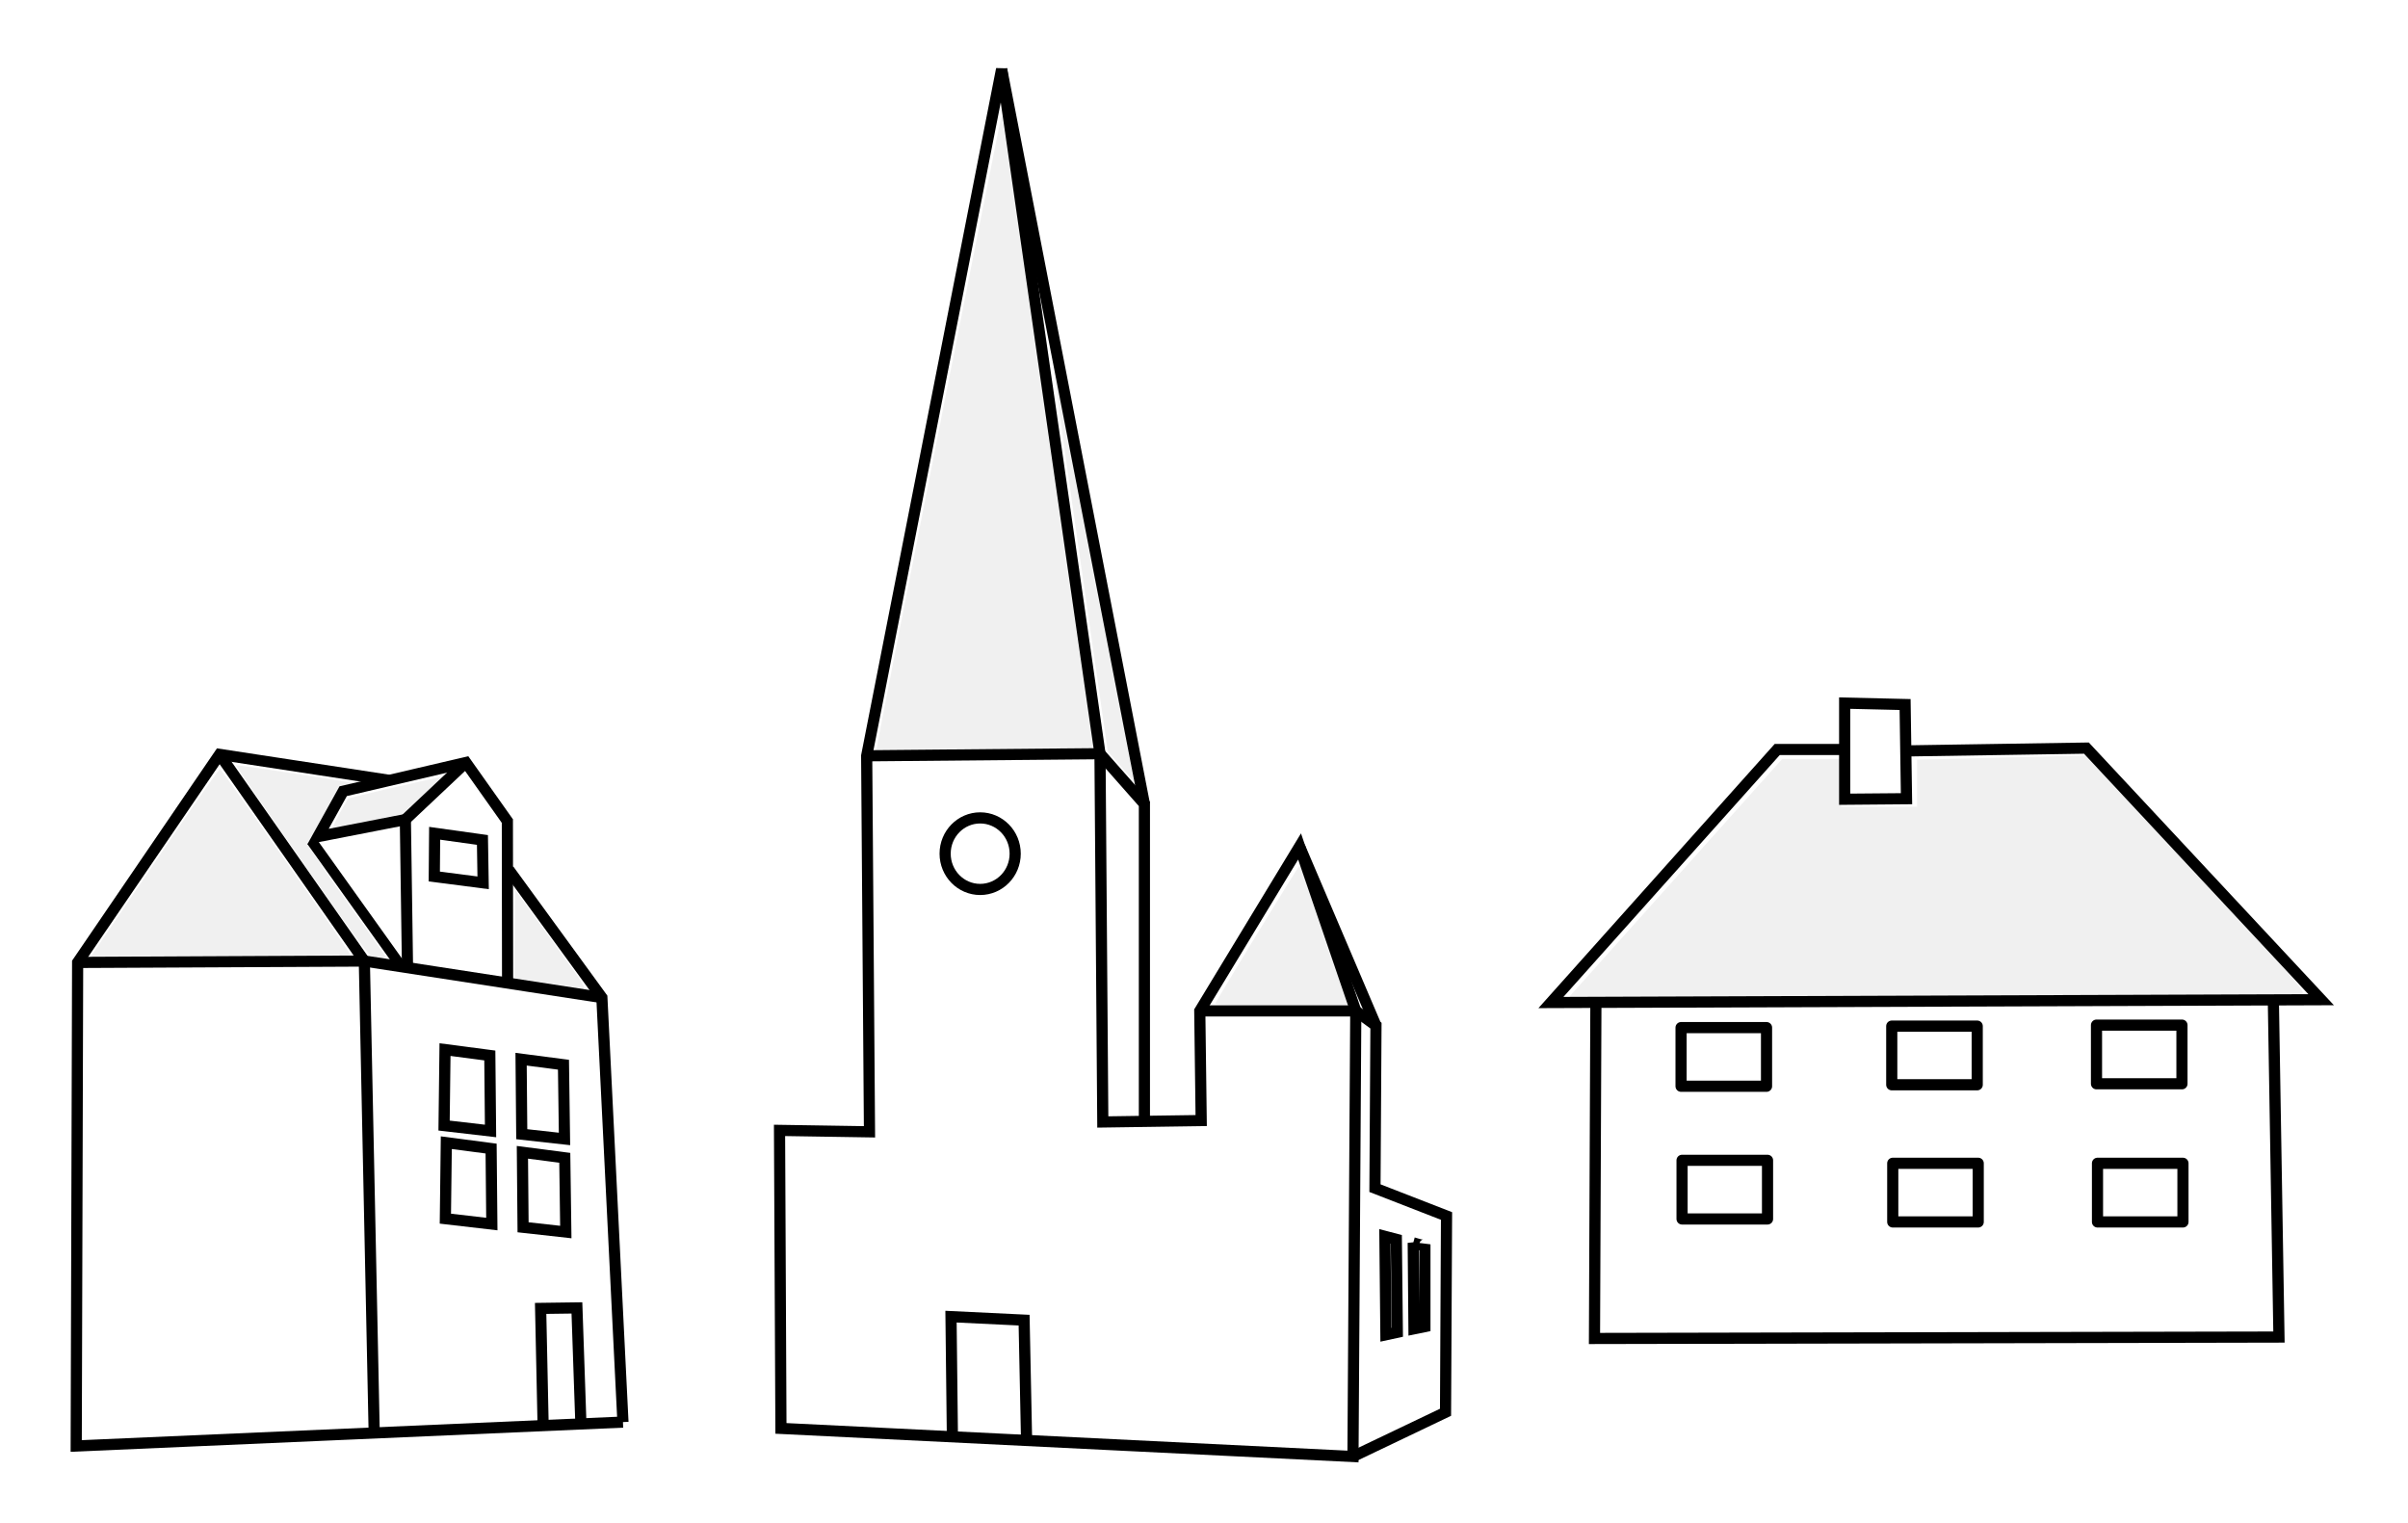 <?xml version="1.0" encoding="UTF-8" standalone="no"?>
<!-- Created with Inkscape (http://www.inkscape.org/) -->

<svg
   xmlns:dc="http://purl.org/dc/elements/1.1/"
   xmlns:cc="http://creativecommons.org/ns#"
   xmlns:rdf="http://www.w3.org/1999/02/22-rdf-syntax-ns#"
   xmlns:svg="http://www.w3.org/2000/svg"
   xmlns="http://www.w3.org/2000/svg"
   xmlns:sodipodi="http://sodipodi.sourceforge.net/DTD/sodipodi-0.dtd"
   xmlns:inkscape="http://www.inkscape.org/namespaces/inkscape"
   width="161.894mm"
   height="102.413mm"
   viewBox="0 0 161.894 102.413"
   version="1.1"
   id="svg8"
   inkscape:version="0.92.3 (2405546, 2018-03-11)"
   sodipodi:docname="Dorf_V02_C.svg">
  <defs
     id="defs2" />
  <sodipodi:namedview
     id="base"
     pagecolor="#ffffff"
     bordercolor="#666666"
     borderopacity="1.0"
     inkscape:pageopacity="0.0"
     inkscape:pageshadow="2"
     inkscape:zoom="1.4"
     inkscape:cx="214.09585"
     inkscape:cy="183.56528"
     inkscape:document-units="mm"
     inkscape:current-layer="layer1"
     showgrid="false"
     inkscape:window-width="1920"
     inkscape:window-height="1001"
     inkscape:window-x="-9"
     inkscape:window-y="-9"
     inkscape:window-maximized="1" />
  <g
     inkscape:label="Ebene 1"
     inkscape:groupmode="layer"
     id="layer1"
     transform="translate(-35.848,-131.903)">
    <path
       style="fill:none;stroke:#000000;stroke-width:0.75;stroke-linecap:butt;stroke-linejoin:miter;stroke-miterlimit:4;stroke-dasharray:none;stroke-opacity:1"
       d="m 143.143,199.296 -0.095,22.584 46.019,-0.095 -0.378,-22.679"
       id="path4533"
       inkscape:connector-curvature="0"
       sodipodi:nodetypes="cccc" />
    <path
       style="fill:none;stroke:#000000;stroke-width:0.75;stroke-linecap:butt;stroke-linejoin:miter;stroke-miterlimit:4;stroke-dasharray:none;stroke-opacity:1"
       d="m 159.868,185.63 4.158,-0.035 -0.095,-6.331 -4.063,-0.095 z"
       id="path4535"
       inkscape:connector-curvature="0"
       sodipodi:nodetypes="ccccc" />
    <path
       style="fill:none;stroke:#000000;stroke-width:0.75;stroke-linecap:butt;stroke-linejoin:miter;stroke-miterlimit:4;stroke-dasharray:none;stroke-opacity:1"
       d="m 88.352,227.925 38.459,1.89 0.189,-29.955 -3.78,-11.056 -6.709,11.056 0.095,7.371 -6.615,0.095 -0.189,-24.757 -6.615,-46.019 -9.071,46.16 0.189,25.277 -6.048,-0.095 z"
       id="path4537"
       inkscape:connector-curvature="0"
       sodipodi:nodetypes="ccccccccccccc" />
    <path
       style="fill:none;stroke:#000000;stroke-width:0.75;stroke-linecap:butt;stroke-linejoin:miter;stroke-miterlimit:4;stroke-dasharray:none;stroke-opacity:1"
       d="m 77.73,227.501 -1.417,-28.537 -6.261,-8.595 m -0.026,-3.176 -2.854,-4.032 -8.251,1.929 -1.693,3.051 5.873,-1.143 0.143,9.867"
       id="path4539"
       inkscape:connector-curvature="0"
       sodipodi:nodetypes="ccccccccc" />
    <path
       style="fill:none;stroke:#000000;stroke-width:0.75;stroke-linecap:butt;stroke-linejoin:miter;stroke-miterlimit:4;stroke-dasharray:none;stroke-opacity:1"
       d="m 77.73,227.501 -36.758,1.606 0.095,-32.506 9.544,-13.985 11.434,1.748"
       id="path4543"
       inkscape:connector-curvature="0"
       sodipodi:nodetypes="ccccc" />
    <path
       style="fill:none;stroke:#000000;stroke-width:0.75;stroke-linecap:butt;stroke-linejoin:miter;stroke-miterlimit:4;stroke-dasharray:none;stroke-opacity:1"
       d="m 60.343,196.507 -19.277,0.095"
       id="path4545"
       inkscape:connector-curvature="0" />
    <path
       style="fill:none;stroke:#000000;stroke-width:0.75;stroke-linecap:butt;stroke-linejoin:miter;stroke-miterlimit:4;stroke-dasharray:none;stroke-opacity:1"
       d="m 50.61,182.616 9.733,13.891 0.661,31.656"
       id="path4547"
       inkscape:connector-curvature="0" />
    <path
       style="fill:none;stroke:#000000;stroke-width:0.75;stroke-linecap:butt;stroke-linejoin:miter;stroke-miterlimit:4;stroke-dasharray:none;stroke-opacity:1"
       d="m 60.343,196.507 15.969,2.457"
       id="path4549"
       inkscape:connector-curvature="0" />
    <path
       style="fill:none;stroke:#000000;stroke-width:0.75;stroke-linecap:butt;stroke-linejoin:miter;stroke-miterlimit:4;stroke-dasharray:none;stroke-opacity:1"
       d="m 164.026,182.382 12.095,-0.189 15.781,16.914 -51.783,0.189 15.214,-17.009 h 4.441"
       id="path4551"
       inkscape:connector-curvature="0" />
    <path
       style="fill:none;stroke:#000000;stroke-width:0.75;stroke-linecap:butt;stroke-linejoin:miter;stroke-miterlimit:4;stroke-dasharray:none;stroke-opacity:1"
       d="m 127,199.86 1.356,0.99 -0.067,10.925 4.811,1.871 -0.067,13.196 -6.222,2.973"
       id="path4557"
       inkscape:connector-curvature="0" />
    <path
       style="fill:none;stroke:#000000;stroke-width:0.75;stroke-linecap:butt;stroke-linejoin:miter;stroke-miterlimit:4;stroke-dasharray:none;stroke-opacity:1"
       d="m 123.22,188.804 5.136,12.045"
       id="path4559"
       inkscape:connector-curvature="0" />
    <path
       style="fill:none;stroke:#000000;stroke-width:0.75;stroke-linecap:butt;stroke-linejoin:miter;stroke-miterlimit:4;stroke-dasharray:none;stroke-opacity:1"
       d="m 112.788,207.264 v -21.315 l -2.986,-3.382"
       id="path4563"
       inkscape:connector-curvature="0" />
    <path
       style="fill:none;stroke:#000000;stroke-width:0.75;stroke-linecap:butt;stroke-linejoin:miter;stroke-miterlimit:4;stroke-dasharray:none;stroke-opacity:1"
       d="M 112.788,185.95 103.188,136.549"
       id="path4565"
       inkscape:connector-curvature="0" />
    <path
       style="fill:none;stroke:#000000;stroke-width:0.75;stroke-linecap:butt;stroke-linejoin:miter;stroke-miterlimit:4;stroke-dasharray:none;stroke-opacity:1"
       d="m 109.802,182.568 -15.686,0.142"
       id="path4567"
       inkscape:connector-curvature="0"
       sodipodi:nodetypes="cc" />
    <path
       style="fill:none;stroke:#000000;stroke-width:0.75;stroke-linecap:butt;stroke-linejoin:miter;stroke-opacity:1;stroke-miterlimit:4;stroke-dasharray:none"
       d="M 116.511,199.86 H 127"
       id="path4569"
       inkscape:connector-curvature="0" />
    <path
       style="fill:none;stroke:#000000;stroke-width:0.75;stroke-linecap:butt;stroke-linejoin:miter;stroke-miterlimit:4;stroke-dasharray:none;stroke-opacity:1"
       d="m 99.88,228.539 -0.094,-8.126 4.914,0.236 0.165,8.008"
       id="path833"
       inkscape:connector-curvature="0" />
    <ellipse
       style="opacity:1;fill:none;fill-opacity:1;stroke:#000000;stroke-width:0.75;stroke-linecap:butt;stroke-linejoin:round;stroke-miterlimit:4;stroke-dasharray:none;stroke-opacity:1;paint-order:normal"
       id="path835"
       cx="101.746"
       cy="189.29"
       rx="2.355"
       ry="2.405" />
    <path
       style="fill:none;stroke:#000000;stroke-width:0.75;stroke-linecap:butt;stroke-linejoin:miter;stroke-miterlimit:4;stroke-dasharray:none;stroke-opacity:1"
       d="m 128.958,215.015 0.067,6.615 0.768,-0.167 -0.067,-6.247 z"
       id="path837"
       inkscape:connector-curvature="0"
       sodipodi:nodetypes="ccccc" />
    <path
       style="fill:none;stroke:#000000;stroke-width:0.75;stroke-linecap:butt;stroke-linejoin:miter;stroke-miterlimit:4;stroke-dasharray:none;stroke-opacity:1"
       d="m 130.862,215.45 0.05,5.78 0.735,-0.15 2e-5,-5.529 c -0.038,0.151 -0.523,-0.028 -0.785,-0.1 z"
       id="path837-9"
       inkscape:connector-curvature="0"
       sodipodi:nodetypes="ccccc" />
    <path
       style="fill:none;stroke:#000000;stroke-width:0.75;stroke-linecap:butt;stroke-linejoin:miter;stroke-miterlimit:4;stroke-dasharray:none;stroke-opacity:1"
       d="m 74.902,227.61 -0.267,-7.784 -2.439,0.033 0.167,7.851"
       id="path854"
       inkscape:connector-curvature="0" />
    <path
       style="fill:none;stroke:#000000;stroke-width:0.75;stroke-linecap:butt;stroke-linejoin:miter;stroke-miterlimit:4;stroke-dasharray:none;stroke-opacity:1"
       d="m 73.731,203.477 0.069,4.99 -2.873,-0.319 -0.045,-5.041 z"
       id="path856"
       inkscape:connector-curvature="0"
       sodipodi:nodetypes="ccccc" />
    <path
       style="fill:none;stroke:#000000;stroke-width:0.75;stroke-linecap:butt;stroke-linejoin:miter;stroke-miterlimit:4;stroke-dasharray:none;stroke-opacity:1"
       d="m 68.779,202.856 0.049,5.074 -3.124,-0.362 0.063,-5.107 z"
       id="path858"
       inkscape:connector-curvature="0"
       sodipodi:nodetypes="ccccc" />
    <path
       style="fill:none;stroke:#000000;stroke-width:0.75;stroke-linecap:butt;stroke-linejoin:miter;stroke-miterlimit:4;stroke-dasharray:none;stroke-opacity:1"
       d="m 73.819,209.735 0.069,4.99 -2.873,-0.319 -0.045,-5.041 z"
       id="path856-9"
       inkscape:connector-curvature="0"
       sodipodi:nodetypes="ccccc" />
    <path
       style="fill:none;stroke:#000000;stroke-width:0.75;stroke-linecap:butt;stroke-linejoin:miter;stroke-miterlimit:4;stroke-dasharray:none;stroke-opacity:1"
       d="m 68.866,209.114 0.049,5.074 -3.124,-0.362 0.063,-5.107 z"
       id="path858-1"
       inkscape:connector-curvature="0"
       sodipodi:nodetypes="ccccc" />
    <rect
       style="opacity:1;fill:none;fill-opacity:1;stroke:#000000;stroke-width:0.75;stroke-linecap:butt;stroke-linejoin:round;stroke-miterlimit:4;stroke-dasharray:none;stroke-opacity:1;paint-order:normal"
       id="rect878"
       width="5.746"
       height="3.942"
       x="148.869"
       y="200.983" />
    <rect
       style="opacity:1;fill:none;fill-opacity:1;stroke:#000000;stroke-width:0.75;stroke-linecap:butt;stroke-linejoin:round;stroke-miterlimit:4;stroke-dasharray:none;stroke-opacity:1;paint-order:normal"
       id="rect878-8"
       width="5.746"
       height="3.942"
       x="163.034"
       y="200.883" />
    <rect
       style="opacity:1;fill:none;fill-opacity:1;stroke:#000000;stroke-width:0.75;stroke-linecap:butt;stroke-linejoin:round;stroke-miterlimit:4;stroke-dasharray:none;stroke-opacity:1;paint-order:normal"
       id="rect878-5"
       width="5.746"
       height="3.942"
       x="176.799"
       y="200.816" />
    <rect
       style="opacity:1;fill:none;fill-opacity:1;stroke:#000000;stroke-width:0.75;stroke-linecap:butt;stroke-linejoin:round;stroke-miterlimit:4;stroke-dasharray:none;stroke-opacity:1;paint-order:normal"
       id="rect878-1"
       width="5.746"
       height="3.942"
       x="176.866"
       y="210.104" />
    <rect
       style="opacity:1;fill:none;fill-opacity:1;stroke:#000000;stroke-width:0.75;stroke-linecap:butt;stroke-linejoin:round;stroke-miterlimit:4;stroke-dasharray:none;stroke-opacity:1;paint-order:normal"
       id="rect878-7"
       width="5.746"
       height="3.942"
       x="163.101"
       y="210.104" />
    <rect
       style="opacity:1;fill:none;fill-opacity:1;stroke:#000000;stroke-width:0.75;stroke-linecap:butt;stroke-linejoin:round;stroke-miterlimit:4;stroke-dasharray:none;stroke-opacity:1;paint-order:normal"
       id="rect878-6"
       width="5.746"
       height="3.942"
       x="148.936"
       y="209.904" />
    <path
       style="fill:none;stroke:#000000;stroke-width:0.75;stroke-linecap:butt;stroke-linejoin:miter;stroke-opacity:1;stroke-miterlimit:4;stroke-dasharray:none"
       d="m 67.171,183.161 -4.072,3.837"
       id="path842"
       inkscape:connector-curvature="0" />
    <path
       style="fill:none;stroke:#000000;stroke-width:0.75;stroke-linecap:butt;stroke-linejoin:miter;stroke-miterlimit:4;stroke-dasharray:none;stroke-opacity:1"
       d="m 69.959,186.975 0.015,10.944"
       id="path844"
       inkscape:connector-curvature="0"
       sodipodi:nodetypes="cc" />
    <path
       style="fill:none;stroke:#000000;stroke-width:0.7;stroke-linecap:butt;stroke-linejoin:miter;stroke-miterlimit:4;stroke-dasharray:none;stroke-opacity:1"
       d="m 56.801,188.441 5.969,8.353"
       id="path846"
       inkscape:connector-curvature="0"
       sodipodi:nodetypes="cc" />
    <path
       style="fill:none;stroke:#000000;stroke-width:0.75;stroke-linecap:butt;stroke-linejoin:miter;stroke-miterlimit:4;stroke-dasharray:none;stroke-opacity:1"
       d="m 65.07,187.919 3.213,0.449 0.047,2.882 -3.284,-0.425 z"
       id="path848"
       inkscape:connector-curvature="0"
       sodipodi:nodetypes="ccccc" />
    <path
       style="opacity:1;fill:#000000;fill-opacity:0.059;stroke:none;stroke-width:4.772;stroke-linecap:butt;stroke-linejoin:round;stroke-miterlimit:4;stroke-dasharray:none;stroke-opacity:1;paint-order:normal"
       d="m 28.387,234.792 c 3.118,-4.559 10.481,-15.381 16.362,-24.05 5.881,-8.669 10.868,-15.713 11.081,-15.654 0.463,0.127 33.287,46.9 33.068,47.119 -0.083,0.083 -15.008,0.314 -33.166,0.512 l -33.015,0.361 z"
       id="path847"
       inkscape:connector-curvature="0"
       transform="matrix(0.265,0,0,0.265,35.848,131.903)" />
    <path
       style="opacity:1;fill:#000000;fill-opacity:0.059;stroke:none;stroke-width:4.772;stroke-linecap:butt;stroke-linejoin:round;stroke-miterlimit:4;stroke-dasharray:none;stroke-opacity:1;paint-order:normal"
       d="m 95.454,242.973 c -1.866,-0.3 -2.294,-0.857 -18.835,-24.487 -9.309,-13.299 -16.852,-24.255 -16.761,-24.345 0.209,-0.209 29.23,4.221 29.514,4.505 0.115,0.115 -0.577,0.358 -1.539,0.538 -1.633,0.306 -1.991,0.769 -5.415,7.005 -2.017,3.673 -3.881,7.03 -4.143,7.462 -0.366,0.604 1.866,4.06 9.685,14.992 5.589,7.814 10.161,14.337 10.161,14.494 0,0.157 -0.17,0.254 -0.379,0.215 -0.208,-0.039 -1.238,-0.21 -2.288,-0.379 z"
       id="path849"
       inkscape:connector-curvature="0"
       transform="matrix(0.265,0,0,0.265,35.848,131.903)" />
    <path
       style="opacity:1;fill:#000000;fill-opacity:0.059;stroke:none;stroke-width:4.772;stroke-linecap:butt;stroke-linejoin:round;stroke-miterlimit:4;stroke-dasharray:none;stroke-opacity:1;paint-order:normal"
       d="m 86.09,206.427 c 1.133,-2.014 2.122,-3.735 2.198,-3.823 0.237,-0.277 23.62,-5.665 23.8,-5.485 0.094,0.094 -2.131,2.3 -4.944,4.902 l -5.115,4.731 -8.394,1.649 c -4.617,0.907 -8.667,1.658 -9,1.668 -0.333,0.011 0.321,-1.628 1.454,-3.642 z"
       id="path851"
       inkscape:connector-curvature="0"
       transform="matrix(0.265,0,0,0.265,35.848,131.903)" />
    <path
       style="opacity:1;fill:#000000;fill-opacity:0.059;stroke:none;stroke-width:4.772;stroke-linecap:butt;stroke-linejoin:round;stroke-miterlimit:4;stroke-dasharray:none;stroke-opacity:1;paint-order:normal"
       d="m 138.527,249.626 c -4.306,-0.688 -7.89,-1.309 -7.965,-1.38 -0.075,-0.07 -0.075,-5.155 0,-11.3 l 0.136,-11.171 9.205,12.612 c 8.511,11.661 9.101,12.608 7.829,12.551 -0.757,-0.034 -4.899,-0.624 -9.205,-1.313 z"
       id="path853"
       inkscape:connector-curvature="0"
       transform="matrix(0.265,0,0,0.265,35.848,131.903)" />
    <path
       style="opacity:1;fill:#000000;fill-opacity:0.059;stroke:none;stroke-width:4.772;stroke-linecap:butt;stroke-linejoin:round;stroke-miterlimit:4;stroke-dasharray:none;stroke-opacity:1;paint-order:normal"
       d="m 222.37,190.095 c 0,-1.088 31.489,-160.626 31.764,-160.933 0.179,-0.199 5.521,35.778 11.872,79.948 6.351,44.17 11.461,80.385 11.356,80.478 -0.41,0.361 -54.992,0.864 -54.992,0.507 z"
       id="path855"
       inkscape:connector-curvature="0"
       transform="matrix(0.265,0,0,0.265,35.848,131.903)" />
    <path
       style="opacity:1;fill:#000000;fill-opacity:0.059;stroke:none;stroke-width:4.772;stroke-linecap:butt;stroke-linejoin:round;stroke-miterlimit:4;stroke-dasharray:none;stroke-opacity:1;paint-order:normal"
       d="m 284.413,194.49 -3.364,-3.889 -6.886,-47.914 c -3.787,-26.353 -6.819,-48.245 -6.738,-48.649 0.081,-0.404 4.729,22.871 10.328,51.723 5.599,28.852 10.145,52.495 10.102,52.538 -0.043,0.044 -1.592,-1.67 -3.442,-3.809 z"
       id="path857"
       inkscape:connector-curvature="0"
       transform="matrix(0.265,0,0,0.265,35.848,131.903)" />
    <path
       style="opacity:1;fill:#000000;fill-opacity:0.059;stroke:none;stroke-width:4.772;stroke-linecap:butt;stroke-linejoin:round;stroke-miterlimit:4;stroke-dasharray:none;stroke-opacity:1;paint-order:normal"
       d="m 308.317,254.584 c 0.384,-1.042 21.346,-35.355 21.503,-35.198 0.157,0.157 12.253,35.227 12.253,35.524 0,0.072 -7.633,0.131 -16.962,0.131 -9.902,0 -16.892,-0.19 -16.794,-0.457 z"
       id="path859"
       inkscape:connector-curvature="0"
       transform="matrix(0.265,0,0,0.265,35.848,131.903)" />
    <path
       style="opacity:1;fill:#000000;fill-opacity:0.059;stroke:none;stroke-width:0.597;stroke-linecap:butt;stroke-linejoin:round;stroke-miterlimit:4;stroke-dasharray:none;stroke-opacity:1;paint-order:normal"
       d="m 345.931,256.084 c -0.183,-0.152 -0.271,-0.361 -0.776,-1.837 -0.313,-0.916 -0.559,-1.676 -0.545,-1.689 0.013,-0.013 0.381,0.814 0.816,1.838 0.435,1.025 0.774,1.862 0.752,1.861 -0.022,-9.3e-4 -0.133,-0.079 -0.247,-0.174 z"
       id="path861"
       inkscape:connector-curvature="0"
       transform="matrix(0.265,0,0,0.265,35.848,131.903)" />
    <path
       style="opacity:1;fill:#000000;fill-opacity:0.059;stroke:none;stroke-width:6.749;stroke-linecap:butt;stroke-linejoin:round;stroke-miterlimit:4;stroke-dasharray:none;stroke-opacity:1;paint-order:normal"
       d="m 425.146,222.685 27.027,-30.179 h 7.461 7.461 v 6.071 6.071 h 9.643 9.643 v -5.976 -5.976 l 21.375,-0.523 21.375,-0.523 4.611,4.892 c 2.536,2.691 15.256,16.303 28.266,30.249 23.102,24.763 23.602,25.361 21.336,25.514 -1.276,0.086 -43.473,0.247 -93.772,0.357 l -91.453,0.2 z"
       id="path863"
       inkscape:connector-curvature="0"
       transform="matrix(0.265,0,0,0.265,35.848,131.903)" />
  </g>
</svg>

